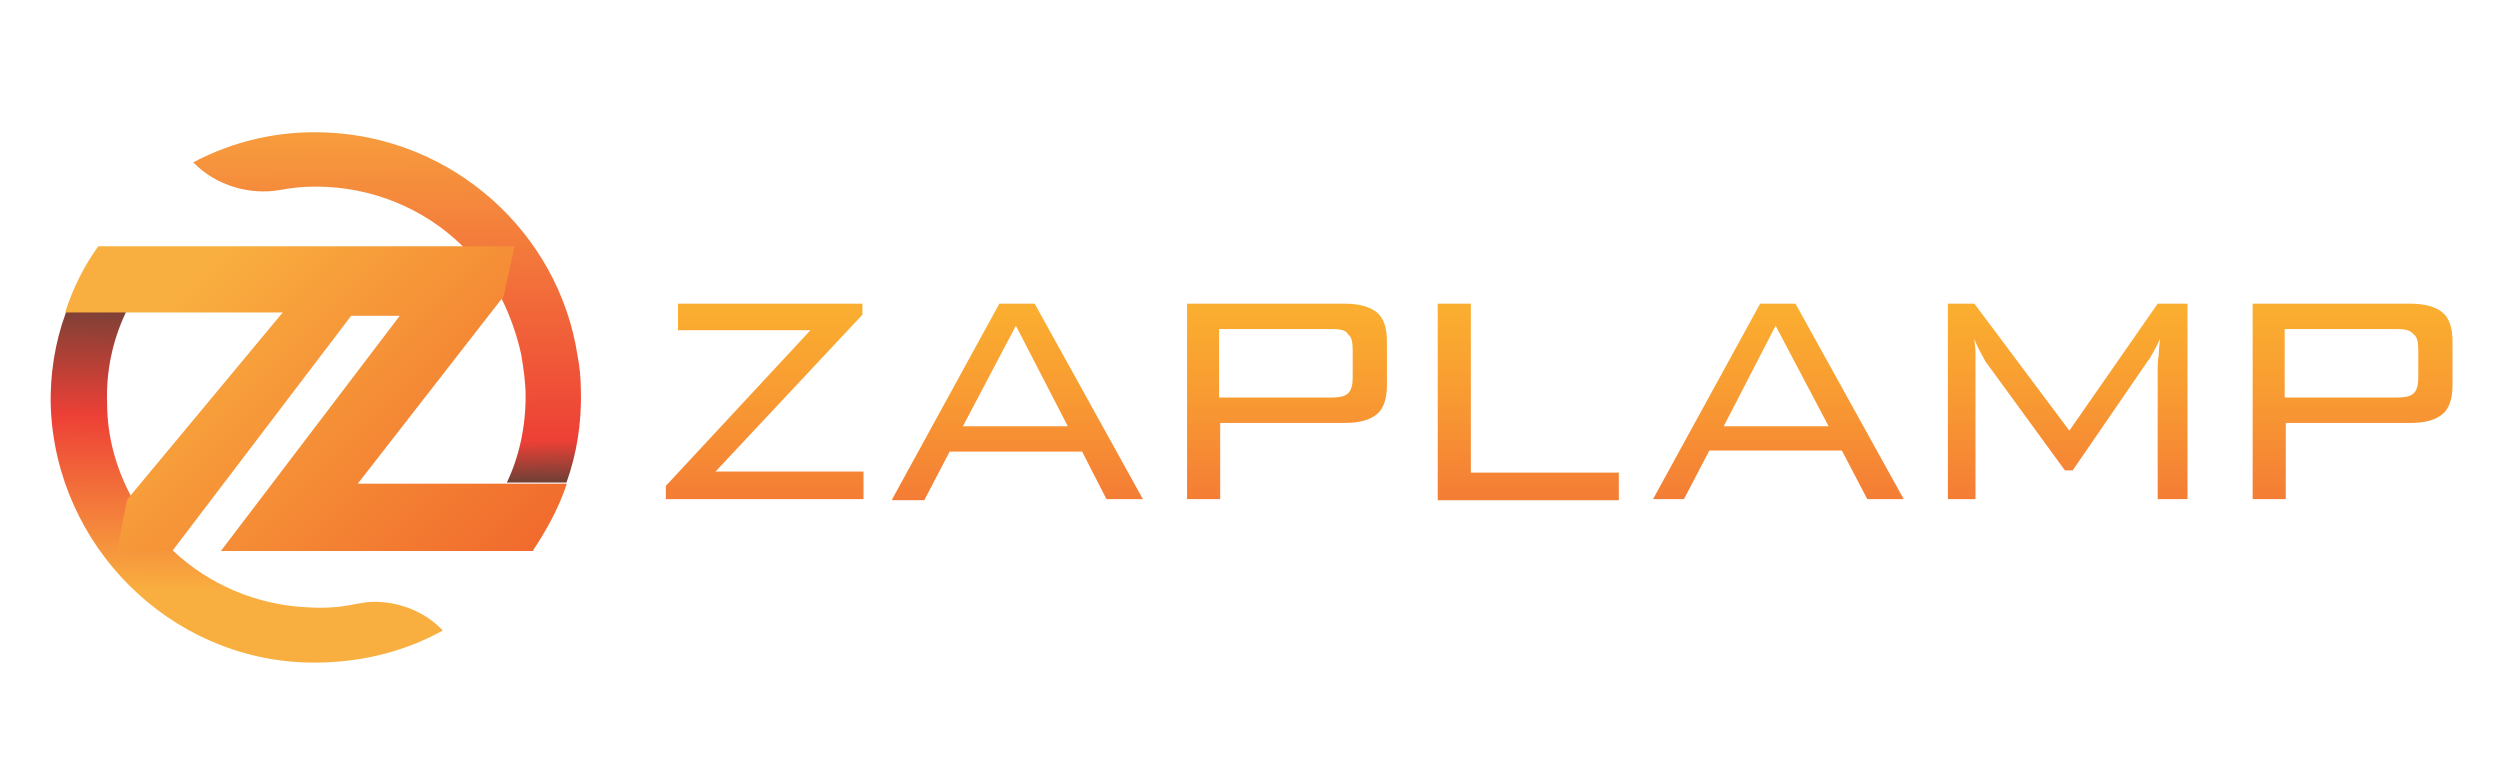 <?xml version="1.0" encoding="utf-8"?>
<!-- Generator: Adobe Illustrator 26.0.2, SVG Export Plug-In . SVG Version: 6.00 Build 0)  -->
<svg version="1.1" id="Layer_1" xmlns="http://www.w3.org/2000/svg" xmlns:xlink="http://www.w3.org/1999/xlink" x="0px" y="0px"
	 viewBox="0 0 226.4 70.1" style="enable-background:new 0 0 226.4 70.1;" xml:space="preserve">
<style type="text/css">
	.st0{fill:url(#SVGID_1_);}
	.st1{fill:url(#SVGID_00000134948945145108658680000000441745043227153851_);}
	.st2{fill:url(#SVGID_00000064333749530257587530000017091380709359330961_);}
	.st3{fill:url(#SVGID_00000068677482590633671230000006610889180154339257_);}
	.st4{fill:url(#SVGID_00000083801093014900199440000005729704944376824449_);}
	.st5{fill:url(#SVGID_00000166642461990046303530000012106216857871659932_);}
	.st6{fill:url(#SVGID_00000137825146061046936740000009933808617096210104_);}
	.st7{fill:url(#SVGID_00000080196744796188765380000007788075136187592580_);}
	.st8{fill:url(#SVGID_00000037660674380980945400000016074786111843583143_);}
	.st9{fill:url(#SVGID_00000171700283412971230870000004425329031848030901_);}
</style>
<g>
	<linearGradient id="SVGID_1_" gradientUnits="userSpaceOnUse" x1="69.212" y1="9.086" x2="69.212" y2="60.693">
		<stop  offset="0" style="stop-color:#FDC72C"/>
		<stop  offset="0.148" style="stop-color:#FCC22D"/>
		<stop  offset="0.325" style="stop-color:#FBB32F"/>
		<stop  offset="0.516" style="stop-color:#F89B32"/>
		<stop  offset="0.718" style="stop-color:#F47A36"/>
		<stop  offset="0.926" style="stop-color:#EF4F3C"/>
		<stop  offset="1" style="stop-color:#ED3E3E"/>
	</linearGradient>
	<path class="st0" d="M60.3,45.2V44l13.1-14.1h-12v-2.4h16.7v1L64.8,42.7h13.4v2.5H60.3z"/>
	
		<linearGradient id="SVGID_00000006701928726395283990000009484286124898992790_" gradientUnits="userSpaceOnUse" x1="92.164" y1="9.086" x2="92.164" y2="60.693">
		<stop  offset="0" style="stop-color:#FDC72C"/>
		<stop  offset="0.148" style="stop-color:#FCC22D"/>
		<stop  offset="0.325" style="stop-color:#FBB32F"/>
		<stop  offset="0.516" style="stop-color:#F89B32"/>
		<stop  offset="0.718" style="stop-color:#F47A36"/>
		<stop  offset="0.926" style="stop-color:#EF4F3C"/>
		<stop  offset="1" style="stop-color:#ED3E3E"/>
	</linearGradient>
	<path style="fill:url(#SVGID_00000006701928726395283990000009484286124898992790_);" d="M80.8,45.2l9.7-17.7h3.2l9.8,17.7h-3.3
		L98,40.9H86l-2.3,4.4H80.8z M87.2,38.6h9.5L92,29.5L87.2,38.6z"/>
	
		<linearGradient id="SVGID_00000008831101335033121120000006538866750170682782_" gradientUnits="userSpaceOnUse" x1="116.534" y1="9.086" x2="116.534" y2="60.693">
		<stop  offset="0" style="stop-color:#FDC72C"/>
		<stop  offset="0.148" style="stop-color:#FCC22D"/>
		<stop  offset="0.325" style="stop-color:#FBB32F"/>
		<stop  offset="0.516" style="stop-color:#F89B32"/>
		<stop  offset="0.718" style="stop-color:#F47A36"/>
		<stop  offset="0.926" style="stop-color:#EF4F3C"/>
		<stop  offset="1" style="stop-color:#ED3E3E"/>
	</linearGradient>
	<path style="fill:url(#SVGID_00000008831101335033121120000006538866750170682782_);" d="M107.5,45.2V27.5h14.3
		c1.3,0,2.3,0.3,2.9,0.8c0.6,0.5,0.9,1.4,0.9,2.6v4c0,1.2-0.3,2.1-0.9,2.6c-0.6,0.5-1.5,0.8-2.9,0.8h-11.3v6.9H107.5z M120.6,29.8
		h-10.2V36h10.2c0.7,0,1.2-0.1,1.5-0.4s0.4-0.8,0.4-1.4v-2.5c0-0.7-0.1-1.2-0.4-1.4C121.9,29.9,121.4,29.8,120.6,29.8z"/>
	
		<linearGradient id="SVGID_00000176009888608098246710000004137554556246002334_" gradientUnits="userSpaceOnUse" x1="138.385" y1="9.086" x2="138.385" y2="60.693">
		<stop  offset="0" style="stop-color:#FDC72C"/>
		<stop  offset="0.148" style="stop-color:#FCC22D"/>
		<stop  offset="0.325" style="stop-color:#FBB32F"/>
		<stop  offset="0.516" style="stop-color:#F89B32"/>
		<stop  offset="0.718" style="stop-color:#F47A36"/>
		<stop  offset="0.926" style="stop-color:#EF4F3C"/>
		<stop  offset="1" style="stop-color:#ED3E3E"/>
	</linearGradient>
	<path style="fill:url(#SVGID_00000176009888608098246710000004137554556246002334_);" d="M130.2,45.2V27.5h3v15.3h13.4v2.5H130.2z"
		/>
	
		<linearGradient id="SVGID_00000101820044715312054210000010951452897343186580_" gradientUnits="userSpaceOnUse" x1="161.059" y1="9.086" x2="161.059" y2="60.693">
		<stop  offset="0" style="stop-color:#FDC72C"/>
		<stop  offset="0.148" style="stop-color:#FCC22D"/>
		<stop  offset="0.325" style="stop-color:#FBB32F"/>
		<stop  offset="0.516" style="stop-color:#F89B32"/>
		<stop  offset="0.718" style="stop-color:#F47A36"/>
		<stop  offset="0.926" style="stop-color:#EF4F3C"/>
		<stop  offset="1" style="stop-color:#ED3E3E"/>
	</linearGradient>
	<path style="fill:url(#SVGID_00000101820044715312054210000010951452897343186580_);" d="M149.7,45.2l9.7-17.7h3.2l9.8,17.7h-3.3
		l-2.3-4.4h-12l-2.3,4.4H149.7z M156.1,38.6h9.5l-4.8-9.1L156.1,38.6z"/>
	
		<linearGradient id="SVGID_00000071545656640733812800000000094055507394423483_" gradientUnits="userSpaceOnUse" x1="187.297" y1="9.086" x2="187.297" y2="60.693">
		<stop  offset="0" style="stop-color:#FDC72C"/>
		<stop  offset="0.148" style="stop-color:#FCC22D"/>
		<stop  offset="0.325" style="stop-color:#FBB32F"/>
		<stop  offset="0.516" style="stop-color:#F89B32"/>
		<stop  offset="0.718" style="stop-color:#F47A36"/>
		<stop  offset="0.926" style="stop-color:#EF4F3C"/>
		<stop  offset="1" style="stop-color:#ED3E3E"/>
	</linearGradient>
	<path style="fill:url(#SVGID_00000071545656640733812800000000094055507394423483_);" d="M178.8,30.7c0,0.3,0.1,0.7,0.1,1.1
		s0,0.9,0,1.5v11.9h-2.5V27.5h2.4l8.6,11.5l8-11.5h2.7v17.7h-2.7V33.3c0-0.2,0-0.6,0.1-1.2c0-0.6,0.1-1.1,0.1-1.4
		c-0.2,0.5-0.4,0.8-0.6,1.2c-0.2,0.3-0.3,0.6-0.5,0.8l-6.8,9.9H187l-7-9.6c0,0,0-0.1-0.1-0.1C179.4,32,179,31.3,178.8,30.7z"/>
	
		<linearGradient id="SVGID_00000157283649885089274260000011257221691230742950_" gradientUnits="userSpaceOnUse" x1="212.983" y1="9.086" x2="212.983" y2="60.693">
		<stop  offset="0" style="stop-color:#FDC72C"/>
		<stop  offset="0.148" style="stop-color:#FCC22D"/>
		<stop  offset="0.325" style="stop-color:#FBB32F"/>
		<stop  offset="0.516" style="stop-color:#F89B32"/>
		<stop  offset="0.718" style="stop-color:#F47A36"/>
		<stop  offset="0.926" style="stop-color:#EF4F3C"/>
		<stop  offset="1" style="stop-color:#ED3E3E"/>
	</linearGradient>
	<path style="fill:url(#SVGID_00000157283649885089274260000011257221691230742950_);" d="M204,45.2V27.5h14.3
		c1.3,0,2.3,0.3,2.9,0.8c0.6,0.5,0.9,1.4,0.9,2.6v4c0,1.2-0.3,2.1-0.9,2.6c-0.6,0.5-1.5,0.8-2.9,0.8h-11.3v6.9H204z M217.1,29.8
		h-10.2V36h10.2c0.7,0,1.2-0.1,1.5-0.4c0.3-0.3,0.4-0.8,0.4-1.4v-2.5c0-0.7-0.1-1.2-0.4-1.4C218.3,29.9,217.8,29.8,217.1,29.8z"/>
</g>
<linearGradient id="SVGID_00000130606061977108081920000002160973483522568083_" gradientUnits="userSpaceOnUse" x1="35.244" y1="44.671" x2="34.872" y2="6.346">
	<stop  offset="1.909722e-02" style="stop-color:#6B4036"/>
	<stop  offset="0.12" style="stop-color:#ED4036"/>
	<stop  offset="1" style="stop-color:#F9AF3F"/>
</linearGradient>
<path style="fill:url(#SVGID_00000130606061977108081920000002160973483522568083_);" d="M52.6,35.3c0-1-0.1-2.1-0.3-3.1
	C50.6,21.1,41.1,12.5,29.6,12c-4.4-0.2-8.5,0.8-12.1,2.7l0.1,0.1c2,2,5,2.9,7.8,2.4c1-0.2,2.1-0.3,3.2-0.3c5.1,0,9.8,2,13.2,5.3
	c1.4,1.4,2.7,3,3.6,4.8c0.8,1.6,1.4,3.3,1.8,5.1c0.2,1.2,0.4,2.5,0.4,3.8c0,2.8-0.6,5.5-1.7,7.8h5.4C52.2,41.2,52.7,38.3,52.6,35.3z
	"/>
<linearGradient id="SVGID_00000106854529369959636240000012503234433736114100_" gradientUnits="userSpaceOnUse" x1="22.648" y1="26.129" x2="22.276" y2="53.664">
	<stop  offset="1.909722e-02" style="stop-color:#6B4036"/>
	<stop  offset="0.425" style="stop-color:#ED4036"/>
	<stop  offset="1" style="stop-color:#F9AF3F"/>
</linearGradient>
<path style="fill:url(#SVGID_00000106854529369959636240000012503234433736114100_);" d="M33.9,54.5c-0.6,0-1.1,0.1-1.7,0.2
	c-1.4,0.3-2.8,0.4-4.3,0.3c-4.7-0.2-9-2.1-12.2-5.1c-1.5-1.4-2.8-3.1-3.8-4.9c-1.4-2.6-2.2-5.5-2.2-8.5c-0.1-2.9,0.5-5.6,1.6-8
	c1-2.3,2.4-4.3,4.2-6H8.9c-1.3,1.8-2.3,3.8-3,6C5,31,4.5,33.9,4.6,36.9C5.1,49.4,15.3,59.7,27.9,60c4.4,0.1,8.6-0.9,12.2-2.9
	C38.5,55.4,36.2,54.5,33.9,54.5z"/>
<linearGradient id="SVGID_00000074441396602857522460000014401454397321042578_" gradientUnits="userSpaceOnUse" x1="51.632" y1="59.118" x2="17.394" y2="24.881">
	<stop  offset="0" style="stop-color:#EF5B29"/>
	<stop  offset="0.999" style="stop-color:#F9AF3F"/>
</linearGradient>
<path style="fill:url(#SVGID_00000074441396602857522460000014401454397321042578_);" d="M51.3,43.9c-0.7,2.1-1.8,4.1-3,5.9l0,0.1
	H20l16.2-21.3h-4.4L15.6,49.9h-5l0.9-4.6l0.3-0.4l13.8-16.6H5.9c0.7-2.2,1.7-4.2,3-6h37.7l-1,4.6l-0.2,0.2l-13,16.7H51.3z"/>
</svg>
